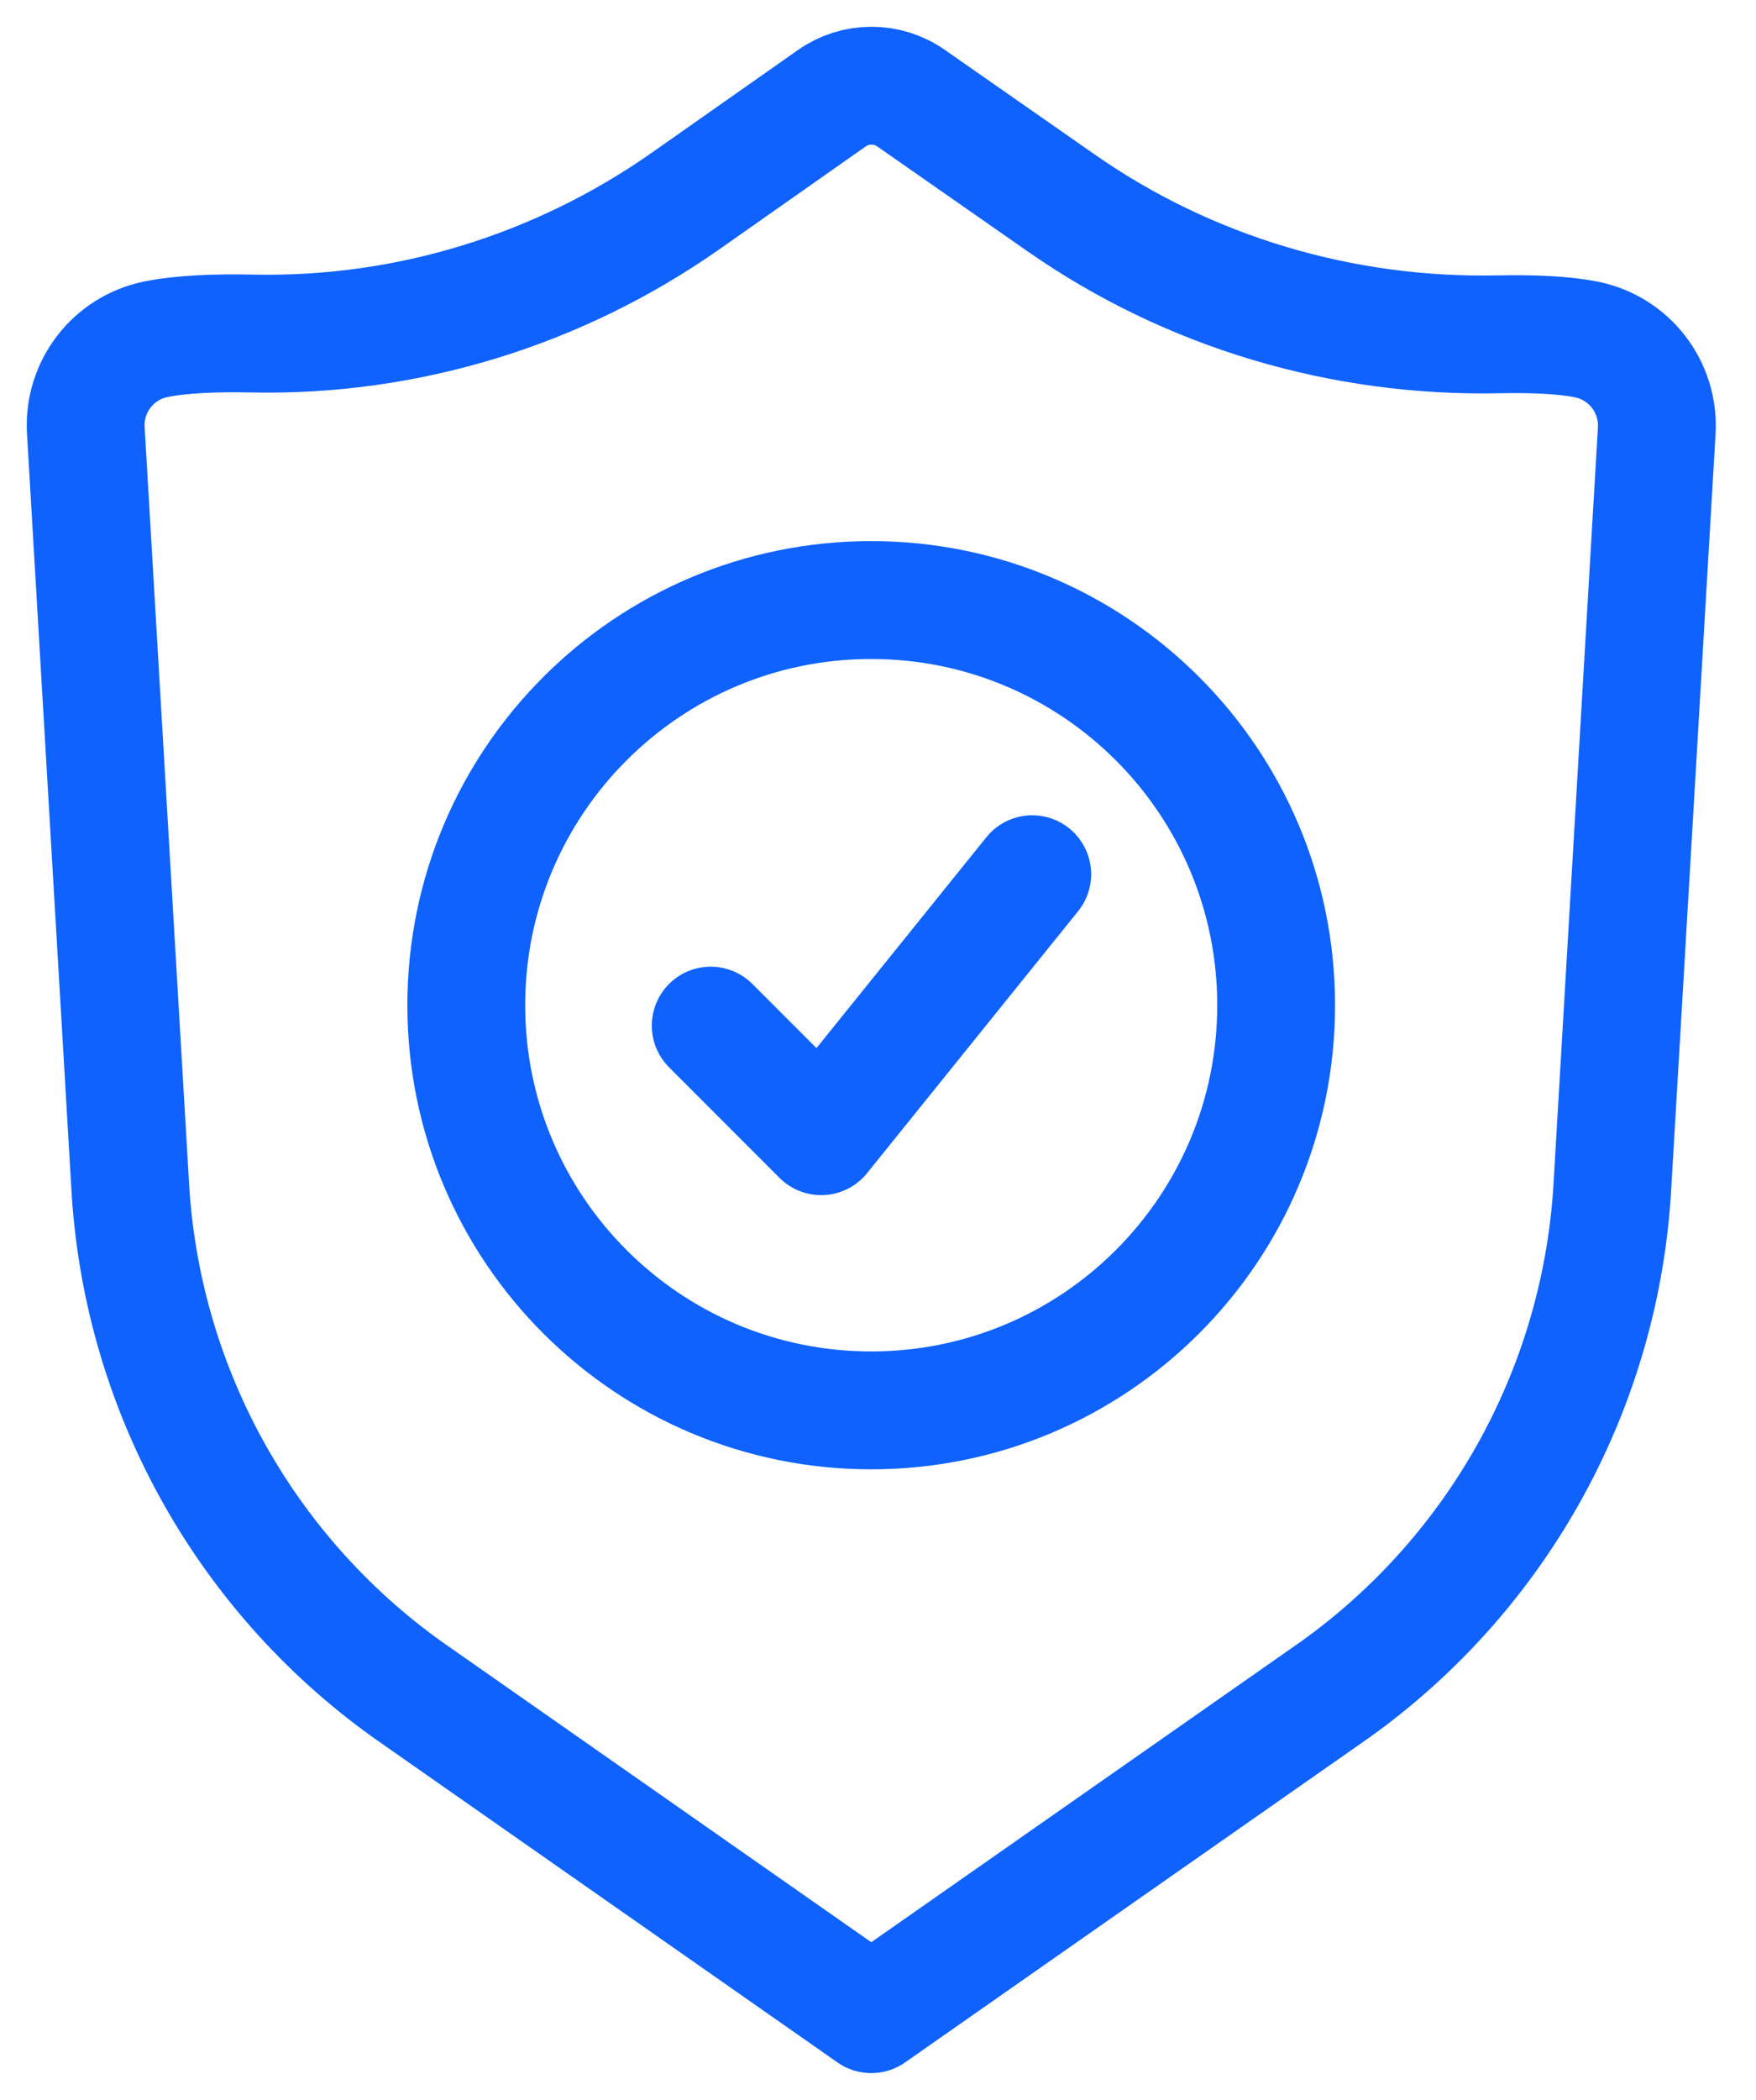 <svg width="41" height="49" viewBox="0 0 41 49" fill="none" xmlns="http://www.w3.org/2000/svg">
<path d="M37.039 7.922C36.5 7.814 35.778 7.786 34.999 7.801C31.351 7.88 27.768 6.823 24.776 4.735L21.272 2.291C20.715 1.902 19.974 1.903 19.419 2.294L16.018 4.683C13.059 6.761 9.515 7.858 5.899 7.783C5.034 7.765 4.227 7.797 3.638 7.917C2.644 8.12 1.948 9.02 2.003 10.033L3.035 27.588C3.278 32.317 5.664 36.676 9.517 39.429L20.343 47L31.169 39.429C35.022 36.676 37.409 32.317 37.652 27.588L38.683 10.04C38.737 9.024 38.037 8.122 37.039 7.922Z" stroke="#0F62FE" stroke-width="2.751" stroke-linecap="round" stroke-linejoin="round"/>
<path d="M20.341 32.911C25.563 32.911 29.796 28.678 29.796 23.457C29.796 18.235 25.563 14.002 20.341 14.002C15.12 14.002 10.887 18.235 10.887 23.457C10.887 28.678 15.12 32.911 20.341 32.911Z" stroke="#0F62FE" stroke-width="2.751" stroke-linecap="round" stroke-linejoin="round"/>
<path d="M16.594 23.933L19.173 26.513L24.101 20.4" stroke="#0F62FE" stroke-width="2.751" stroke-linecap="round" stroke-linejoin="round"/>
</svg>
